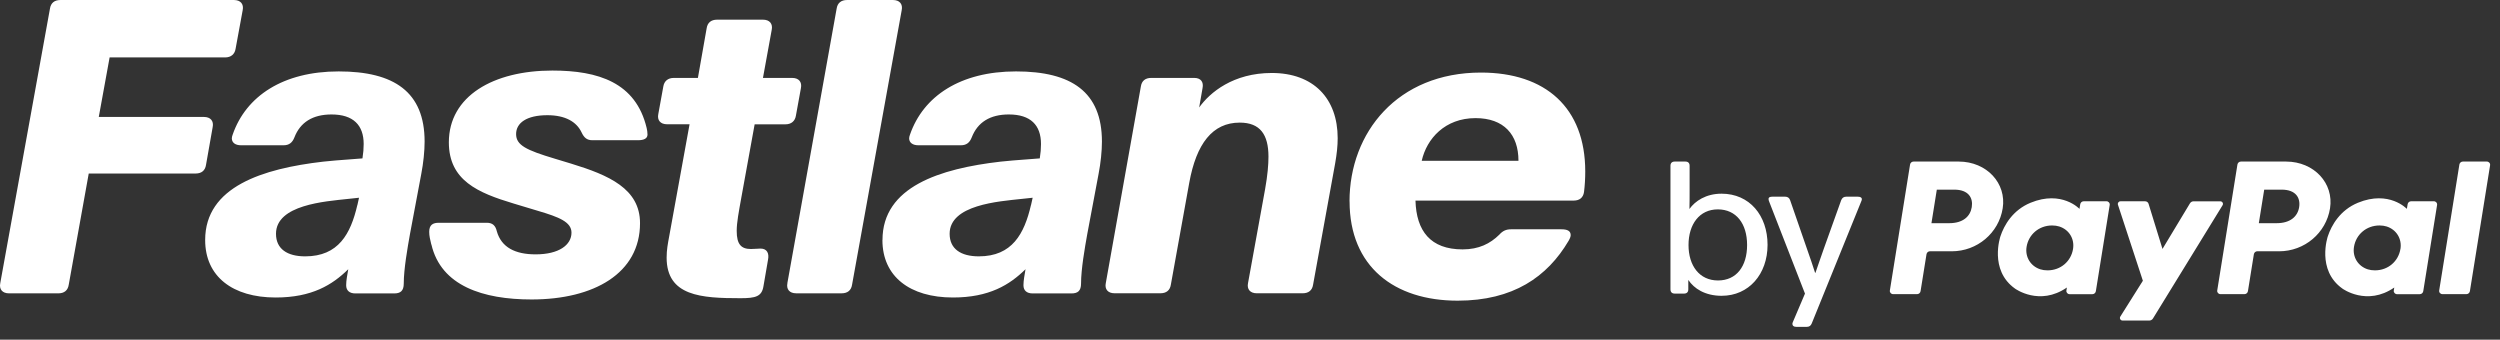 <svg fill="none" height="25" viewBox="0 0 184 25" width="184" xmlns="http://www.w3.org/2000/svg"><rect x="0" y="0" width="184" height="25" fill="#333333" stroke="none"/><g fill="#fff"><path d="m.02 20.835 3.657-20.201c.063-.42.338-.633.766-.633h12.774c.49 0 .739.301.644.753l-.522 2.839c-.063.394-.338.633-.766.633h-8.505l-.798 4.381h7.738c.49 0 .739.301.644.753l-.49 2.778c-.063.42-.338.633-.766.633h-7.865l-1.472 8.186c-.063.42-.338.633-.766.633h-3.629c-.49 0-.739-.301-.644-.753zm15.08-3.171c0-3.925 4.238-5.253 8.689-5.767.522-.062.923-.088 2.888-.239.063-.394.089-.727.089-1.059 0-1.39-.766-2.175-2.365-2.175-1.383 0-2.302.572-2.734 1.692-.154.394-.401.576-.798.576h-3.131c-.401 0-.676-.181-.676-.514 0-.093.032-.181.063-.271.982-2.839 3.716-4.651 7.802-4.651s6.324 1.511 6.324 5.165c0 .695-.089 1.573-.247 2.387l-.828 4.407c-.184 1.028-.46 2.595-.46 3.654 0 .545-.247.727-.707.727h-2.856c-.427 0-.676-.213-.676-.602 0-.363.089-.784.154-1.179-1.167 1.147-2.671 2.081-5.342 2.081-3.161 0-5.189-1.541-5.189-4.226v-.009zm11.203-2.565.121-.545-.828.088c-1.658.181-5.283.426-5.283 2.565 0 1.115.828 1.661 2.149 1.661 2.455 0 3.347-1.661 3.837-3.773l.004.004zm5.441 2.896c-.089-.363-.154-.633-.154-.934 0-.514.275-.665.707-.665h3.532c.428 0 .644.213.739.633.338 1.179 1.351 1.692 2.855 1.692 1.721 0 2.639-.695 2.639-1.599 0-.784-.923-1.147-2.455-1.599l-1.81-.545c-2.608-.784-4.761-1.692-4.761-4.5 0-3.411 3.283-5.285 7.616-5.285 3.378 0 6.144.876 6.942 4.226.032.151.063.301.063.482 0 .301-.275.42-.707.42h-3.347c-.401 0-.612-.181-.798-.575-.369-.784-1.198-1.267-2.517-1.267-1.537 0-2.302.575-2.302 1.39 0 .815.739 1.179 2.855 1.812l1.199.363c2.766.846 5.067 1.842 5.067 4.381 0 3.686-3.378 5.616-7.986 5.616-3.562 0-6.662-.996-7.369-4.048h-.009zm17.32.966c0-.572.089-1.028.184-1.541l1.504-8.274h-1.657c-.49 0-.739-.301-.644-.753l.369-2.025c.063-.394.338-.633.766-.633h1.78l.644-3.654c.063-.42.338-.633.766-.633h3.378c.49 0 .739.301.644.753l-.644 3.534h2.149c.492 0 .739.301.644.757l-.369 2.025c-.063.394-.338.633-.766.633h-2.27l-.982 5.404c-.184 1.027-.338 1.812-.338 2.445 0 .996.338 1.328 1.045 1.328.275 0 .522-.032.707-.032.49 0 .644.363.554.815l-.338 1.962c-.122.757-.585.876-1.689.876-2.888 0-5.437-.151-5.437-2.989zm8.887 1.874 3.626-20.201c.063-.42.338-.633.766-.633h3.378c.492 0 .739.301.644.753l-3.653 20.201c-.063.42-.338.633-.766.633h-3.347c-.492 0-.739-.301-.644-.753zm7-3.171c0-3.925 4.238-5.253 8.689-5.767.522-.062.923-.088 2.888-.239.063-.394.089-.727.089-1.059 0-1.39-.766-2.175-2.365-2.175-1.383 0-2.301.572-2.734 1.692-.154.394-.401.576-.798.576h-3.131c-.401 0-.676-.181-.676-.514 0-.093.032-.181.063-.271.982-2.839 3.716-4.651 7.802-4.651s6.324 1.511 6.324 5.165c0 .695-.089 1.573-.248 2.387l-.829 4.407c-.184 1.028-.46 2.595-.46 3.654 0 .545-.247.727-.707.727h-2.857c-.428 0-.675-.213-.675-.602 0-.363.089-.784.152-1.179-1.167 1.147-2.671 2.081-5.342 2.081-3.163 0-5.19-1.541-5.19-4.226v-.009zm10.931-2.565.122-.545-.828.088c-1.657.181-5.283.426-5.283 2.565 0 1.115.828 1.661 2.149 1.661 2.454 0 3.347-1.661 3.837-3.773l.004.004zm5.505 5.735 2.58-14.466c.063-.426.338-.633.766-.633h3.161c.49 0 .707.301.612.757l-.247 1.418c.796-1.116 2.517-2.538 5.342-2.538 3.072 0 4.852 1.874 4.852 4.801 0 .572-.063 1.147-.184 1.842l-1.626 8.938c-.063.42-.338.633-.766.633h-3.378c-.49 0-.739-.301-.644-.753l1.257-6.914c.184-1.027.247-1.812.247-2.387 0-1.629-.612-2.507-2.116-2.507-1.996 0-3.193 1.541-3.716 4.438l-1.352 7.489c-.063.42-.338.633-.766.633h-3.378c-.492 0-.739-.301-.644-.753zm17.937-6.01c0-5.072 3.531-9.483 9.675-9.483 4.761 0 7.675 2.595 7.675 7.278 0 .545-.031 1.028-.09 1.511-.062.426-.338.633-.765.633h-11.64c.063 2.236 1.104 3.592 3.468 3.592 1.198 0 2.027-.42 2.703-1.085.243-.271.491-.394.86-.394h3.716c.428 0 .676.119.676.426 0 .088-.032.213-.152.42-1.567 2.658-4.085 4.407-8.167 4.407-4.666 0-7.954-2.507-7.954-7.308l-.004.004zm12.435-2.99c0-1.931-1.075-3.14-3.161-3.14-2.243 0-3.594 1.511-3.959 3.14h7.126-.004z"/><path d="m161.177 14.972-2.018 3.349-1.025-3.323c-.032-.108-.135-.183-.248-.183h-1.819c-.132 0-.227.128-.187.252l1.835 5.596-1.66 2.637c-.08.127.012.293.166.293h1.962c.114 0 .217-.058.276-.154l5.122-8.333c.08-.128-.015-.29-.169-.29h-1.96c-.109-.003-.215.055-.274.154zm-28.981 9.083c-.18 0-.276-.082-.276-.217 0-.041.013-.095.041-.15l.885-2.079-2.613-6.713c-.041-.109-.069-.163-.069-.244 0-.135.111-.176.29-.176h.939c.181 0 .305.095.36.259l1.257 3.629c.235.679.401 1.142.58 1.712h.028c.235-.666.359-1.06.608-1.753l1.285-3.588c.07-.176.193-.259.373-.259h.843c.181 0 .305.054.305.191 0 .054-.028.122-.07.217l-3.621 8.928c-.069.163-.18.244-.359.244h-.788zm-5.477-2.284c-1.244 0-2.045-.544-2.46-1.168v.692c0 .204-.111.313-.318.313h-.677c-.207 0-.318-.109-.318-.313v-9.092c0-.204.111-.313.318-.313h.773c.208 0 .318.109.318.313v1.78c0 .489 0 .897-.013 1.399.414-.585 1.216-1.127 2.364-1.127 2.059 0 3.386 1.603 3.386 3.764 0 2.161-1.383 3.751-3.373 3.751zm-.275-1.129c1.354 0 2.142-1.033 2.142-2.609s-.802-2.623-2.155-2.623c-1.354 0-2.156 1.101-2.156 2.623s.802 2.609 2.17 2.609zm17.203-2.147c1.874 0 3.463-1.344 3.751-3.163.293-1.836-1.166-3.436-3.231-3.441h-3.331c-.127 0-.236.093-.256.218l-1.486 9.267c-.024.146.088.273.239.273h1.764c.127 0 .236-.093.256-.218l.437-2.721c.022-.125.13-.218.257-.218h1.6zm1.474-3.248c-.109.679-.641 1.179-1.662 1.179h-1.305l.395-2.469h1.281c1.057 0 1.401.612 1.291 1.289zm9.912-.434h-1.671c-.127 0-.237.093-.257.218l-.056.343s-1.299-1.394-3.597-.453c-1.318.54-1.952 1.658-2.221 2.471 0 0-.856 2.486 1.077 3.851 0 0 1.793 1.313 3.814-.082l-.035.218c-.024.146.088.273.239.273h1.672c.127 0 .236-.093.256-.218l1.02-6.346c.024-.146-.089-.276-.24-.276zm-2.457 3.506c-.144.909-.905 1.579-1.879 1.579-.192 0-.369-.026-.526-.075-.72-.23-1.133-.909-1.016-1.65.145-.909.906-1.579 1.882-1.579.192 0 .37.026.526.076.724.23 1.132.912 1.013 1.65zm15.163.176c1.873 0 3.462-1.344 3.751-3.163.292-1.836-1.167-3.436-3.231-3.441h-3.329c-.127 0-.235.093-.256.218l-1.486 9.267c-.024.146.088.273.239.273h1.764c.127 0 .236-.093.256-.218l.437-2.721c.022-.125.13-.218.257-.218h1.597v.003zm1.478-3.248c-.11.679-.642 1.179-1.662 1.179h-1.306l.396-2.469h1.281c1.054 0 1.399.612 1.291 1.289zm9.912-.434h-1.672c-.127 0-.236.093-.256.218l-.057.343s-1.298-1.394-3.597-.453c-1.317.54-1.952 1.658-2.22 2.471 0 0-.857 2.486 1.078 3.851 0 0 1.793 1.313 3.813-.082l-.036.218c-.024.146.09.273.24.273h1.671c.127 0 .237-.093.257-.218l1.018-6.346c.024-.146-.091-.276-.239-.276zm-2.458 3.506c-.145.909-.904 1.579-1.878 1.579-.191 0-.369-.026-.525-.075-.721-.23-1.135-.909-1.016-1.65.144-.909.907-1.579 1.881-1.579.193 0 .369.026.526.076.72.23 1.131.912 1.014 1.65zm4.339-6.211-1.486 9.267c-.024.146.09.273.239.273h1.764c.127 0 .237-.093.257-.218l1.486-9.267c.024-.146-.089-.273-.24-.273h-1.763c-.127 0-.237.093-.257.218z"/></g></svg>